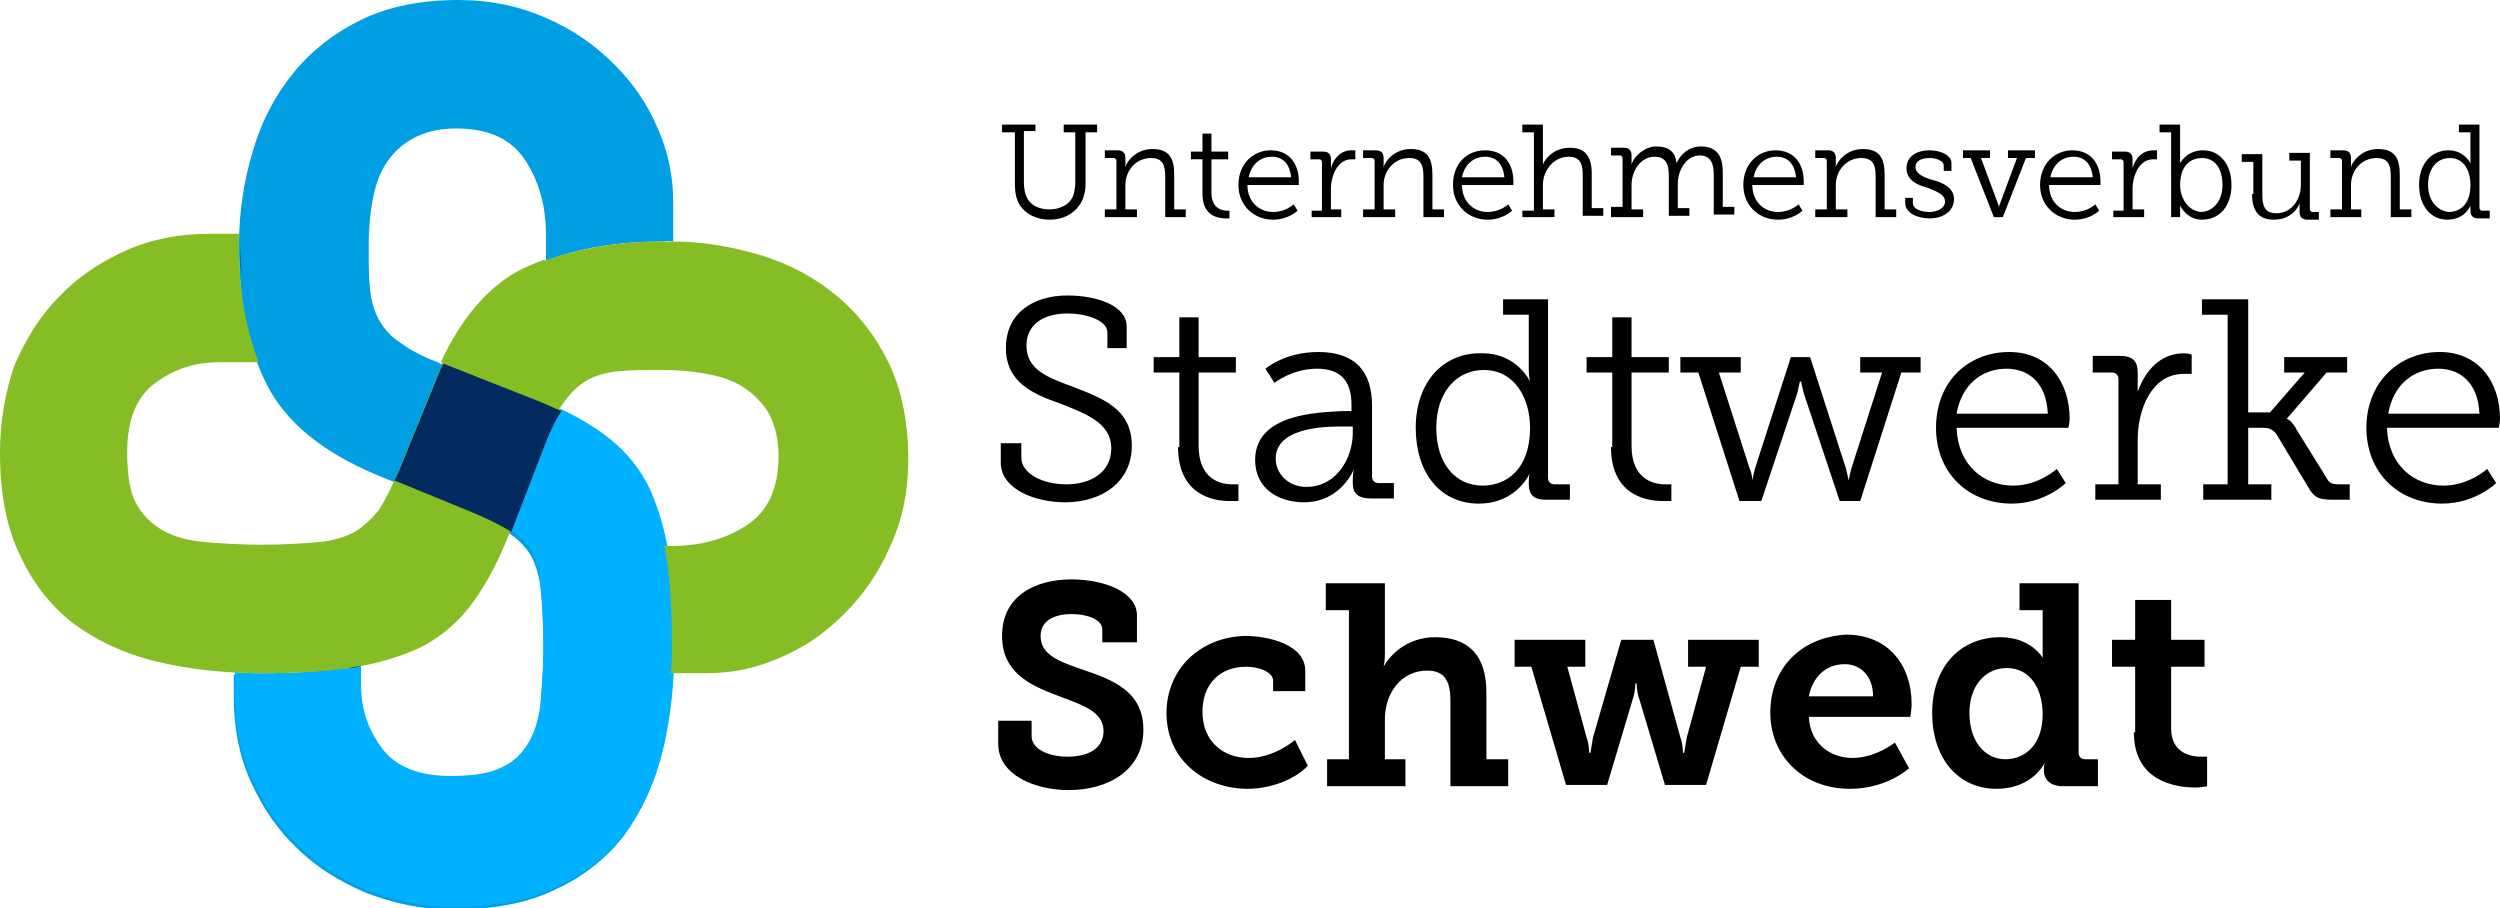 <?xml version="1.0" encoding="utf-8"?>
<!-- Generator: Adobe Illustrator 16.2.0, SVG Export Plug-In . SVG Version: 6.00 Build 0)  -->
<!DOCTYPE svg PUBLIC "-//W3C//DTD SVG 1.1//EN" "http://www.w3.org/Graphics/SVG/1.1/DTD/svg11.dtd">
<svg version="1.1" id="Ebene_1" xmlns="http://www.w3.org/2000/svg" xmlns:xlink="http://www.w3.org/1999/xlink" x="0px" y="0px"
	 width="841.89px" height="305.867px" viewBox="0 144.707 841.89 305.867" enable-background="new 0 144.707 841.89 305.867"
	 xml:space="preserve">
<g>
	<g>
		<defs>
			<rect id="SVGID_1_" y="144.707" width="841.89" height="305.867"/>
		</defs>
		<clipPath id="SVGID_2_">
			<use xlink:href="#SVGID_1_"  overflow="visible"/>
		</clipPath>
		<path clip-path="url(#SVGID_2_)" fill="#009EE3" d="M226.696,226.041v-13.411c0-8.653-1.73-16.873-5.191-24.66
			c-3.461-8.22-8.22-15.142-14.709-21.631c-6.489-6.49-13.844-11.681-22.929-15.575c-8.652-3.894-18.603-6.057-29.418-6.057
			c-12.546,0-23.362,2.163-32.447,6.489c-9.085,4.326-16.873,10.383-22.929,17.738s-10.815,16.007-13.844,26.39
			c-3.028,9.95-4.759,20.766-4.759,32.014c0,19.036,3.028,34.61,9.518,47.156c6.489,12.546,18.603,22.497,37.206,30.284
			l30.716,12.545c5.192,2.164,9.518,4.326,12.979,6.49c3.028,2.164,5.624,4.326,7.787,7.787c1.73,3.029,3.028,7.355,3.461,12.113
			c0.433,5.191,0.865,11.682,0.865,19.469c0,6.922-0.433,12.979-0.865,18.604c-0.433,5.623-1.73,10.383-3.894,14.275
			c-2.163,3.895-5.191,6.922-9.085,8.652c-3.894,2.164-9.951,3.029-17.305,3.029c-10.815,0-18.603-3.029-23.362-9.518
			c-4.759-6.49-6.922-13.412-6.922-21.199v-7.355c-1.298,0.434-3.028,0.434-4.326,0.865c-8.653,1.299-18.17,1.732-29.419,1.732
			c-3.028,0-6.057,0-9.085-0.434v7.787c0,9.951,1.73,19.469,5.624,28.121s9.085,16.439,15.575,22.496
			c6.489,6.49,14.277,11.248,23.362,15.143c9.085,3.461,18.603,5.623,28.986,5.623c13.844,0,25.525-2.162,35.042-6.922
			c9.518-4.326,17.305-10.814,22.929-18.17c5.625-7.787,9.951-16.873,12.546-27.688c2.596-10.816,3.894-22.496,3.894-35.477
			c0-10.814-0.433-20.766-1.73-29.418s-3.461-16.008-6.489-22.93c-3.461-6.488-7.788-12.545-13.844-17.304
			s-13.844-9.085-23.362-12.979l-32.879-12.979c-5.624-2.163-9.95-4.326-13.412-6.922c-3.461-2.164-5.624-4.759-7.354-7.788
			s-2.596-6.489-3.028-10.383s-0.433-9.085-0.433-15.142c0-5.191,0.433-9.95,1.298-14.709c0.865-4.759,2.163-8.653,4.326-12.114
			s5.191-6.489,9.085-8.652c3.894-2.163,8.653-3.461,14.709-3.461c10.815,0,18.603,3.461,23.362,10.815s6.922,15.575,6.922,25.525
			v8.22c11.249-4.327,24.227-6.49,39.802-6.49C224.533,225.608,225.831,226.041,226.696,226.041"/>
	</g>
	<g>
		<defs>
			<rect id="SVGID_3_" y="144.707" width="841.89" height="305.867"/>
		</defs>
		<clipPath id="SVGID_4_">
			<use xlink:href="#SVGID_3_"  overflow="visible"/>
		</clipPath>
		<path clip-path="url(#SVGID_4_)" d="M718.591,391.304c0,16.439,13.844,18.602,20.766,18.602c2.164,0,3.895-0.432,3.895-0.432
			v-9.951c0,0-0.865,0-2.164,0c-3.461,0-9.949-1.297-9.949-9.518V369.24h11.248v-9.086h-11.248v-13.41h-12.115v13.41h-7.787v9.086
			h7.787v22.064H718.591z M663.214,384.814c0-9.518,5.625-15.143,12.547-15.143c8.221,0,12.113,7.355,12.113,15.576
			c0,10.383-6.057,15.141-12.545,15.141C668.406,400.388,663.214,394.332,663.214,384.814 M650.669,384.814
			c0,15.143,8.652,25.525,21.631,25.525c12.547,0,16.439-9.086,16.439-9.086l0,0c0,0-0.432,0.865-0.432,2.164v0.865
			c0,2.596,1.73,5.191,6.488,5.191h11.682v-9.086h-4.326c-1.299,0-2.164-0.865-2.164-2.162v-57.107h-19.9v9.086h7.787v12.545
			c0,2.164,0,3.461,0,3.461l0,0c0,0-3.893-6.922-14.277-6.922C660.187,359.289,650.669,369.24,650.669,384.814 M609.136,379.191
			c1.299-6.49,5.625-10.816,12.113-10.816c5.193,0,9.52,3.895,9.52,10.816H609.136z M596.158,384.814
			c0,13.844,10.383,25.525,26.822,25.525c12.547,0,19.902-6.922,19.902-6.922l-4.76-8.652c0,0-6.488,5.191-14.277,5.191
			c-7.354,0-14.275-4.76-14.709-13.844h34.178c0,0,0.434-2.596,0.434-4.326c0-12.98-7.787-23.363-22.064-23.363
			C606.541,359.289,596.158,369.671,596.158,384.814 M509.632,369.24h6.057l11.682,39.801h13.844l8.652-28.984
			c0.865-2.596,0.865-5.191,0.865-5.191h0.434c0,0,0,3.027,0.865,5.191l8.652,28.984h13.844l11.682-39.801h6.057v-9.086H568.47
			v9.086h6.057l-6.49,23.795c-0.432,2.596-0.865,5.191-0.865,5.191h-0.432c0,0,0-3.029-0.865-5.191l-9.086-32.881h-10.814
			l-9.518,32.881c-0.434,2.596-0.865,5.191-0.865,5.191h-0.434c0,0,0-3.029-0.865-5.191l-6.49-23.795h6.059v-9.086h-23.795v9.086
			H509.632z M446.47,409.474h26.822v-9.086h-6.922v-13.41c0-9.086,5.623-16.441,14.277-16.441c6.057,0,7.787,3.895,7.787,9.951
			v28.986h19.467v-9.086h-7.354v-22.496c0-12.979-6.49-18.604-17.305-18.604c-8.652,0-14.711,5.191-17.307,9.951l0,0
			c0,0,0.434-1.73,0.434-4.326v-23.795h-19.9v9.086h7.787v50.184h-7.355v9.086H446.47z M392.824,384.814
			c0,16.008,12.979,25.525,27.255,25.525c9.518,0,17.305-4.326,20.334-7.787l-4.326-8.652c-2.596,2.162-8.652,6.057-15.575,6.057
			c-8.652,0-15.575-5.625-15.575-15.574c0-9.086,5.625-15.143,14.709-15.143c4.327,0,9.085,1.73,9.085,4.76v3.461h10.816v-6.922
			c0-8.654-12.113-11.682-20.334-11.682C404.072,359.289,392.824,370.105,392.824,384.814 M336.15,387.41v7.787
			c0,10.383,12.113,15.574,23.794,15.574c12.979,0,25.093-6.488,25.093-20.332c0-12.979-10.383-16.873-20.766-20.334
			c-7.355-2.596-13.844-4.76-13.844-11.248c0-5.191,4.759-7.355,10.383-7.355c5.192,0,10.383,1.73,10.383,5.191v4.326h11.681v-9.084
			c0-7.787-10.815-12.113-22.064-12.113c-11.681,0-23.361,5.191-23.361,19.035c0,12.113,9.085,16.439,18.17,19.9
			c7.788,3.029,16.007,5.191,16.007,12.113c0,5.625-4.759,8.652-12.114,8.652c-6.489,0-12.113-2.596-12.113-6.922v-5.191H336.15
			L336.15,387.41z"/>
	</g>
	<g>
		<defs>
			<rect id="SVGID_5_" y="144.707" width="841.89" height="305.867"/>
		</defs>
		<clipPath id="SVGID_6_">
			<use xlink:href="#SVGID_5_"  overflow="visible"/>
		</clipPath>
		<path clip-path="url(#SVGID_6_)" d="M804.251,284.013c1.73-9.951,8.652-15.142,16.871-15.142c7.355,0,13.412,4.759,13.846,15.142
			H804.251z M796.896,288.771c0,15.142,10.816,25.525,25.525,25.525c11.248,0,18.17-6.922,18.17-6.922l-3.027-4.76
			c0,0-6.057,5.625-14.709,5.625c-9.951,0-18.604-6.922-19.037-19.468h37.639c0,0,0.434-1.73,0.434-3.028
			c0-12.114-6.922-22.497-20.334-22.497S796.896,273.197,796.896,288.771 M742.386,312.998h22.496v-5.191h-7.787v-19.035h4.758
			c2.164,0,3.461,0.433,4.76,2.163l10.383,17.305c2.164,3.893,3.461,4.758,8.652,4.758h5.625v-5.191h-3.461
			c-2.596,0-3.461-0.432-4.326-2.162l-9.951-16.007c-1.73-3.461-3.461-3.894-3.461-3.894l0,0l13.412-15.575h6.922v-5.191h-21.199
			v5.191h6.922l-11.682,13.412h-7.354v-38.071h-15.574v5.191h8.652v57.106h-8.221v5.191H742.386z M706.044,312.998h21.633v-5.191
			h-7.789v-15.141c0-9.518,4.328-22.064,15.576-22.064c1.297,0,2.596,0,2.596,0v-6.489c0,0-1.299-0.433-2.596-0.433
			c-7.787,0-12.979,5.624-15.576,12.979l0,0c0,0,0-1.73,0-3.461v-3.028c0-3.894-1.73-5.624-6.057-5.624h-9.084v5.624h6.488
			c1.299,0,2.164,0.865,2.164,2.163v35.475h-7.787v5.191H706.044z M658.888,284.013c1.73-9.951,8.652-15.142,16.873-15.142
			c7.355,0,13.412,4.759,13.844,15.142H658.888z M651.966,288.771c0,15.142,10.816,25.525,25.525,25.525
			c11.248,0,18.17-6.922,18.17-6.922l-3.027-4.76c0,0-6.057,5.625-14.709,5.625c-9.951,0-18.604-6.922-19.037-19.468h37.639
			c0,0,0.434-1.73,0.434-3.028c0-12.114-6.922-22.497-20.334-22.497C662.783,263.247,651.966,273.197,651.966,288.771
			 M565.875,270.168h6.057l13.844,43.263h7.355l12.113-36.341c0.432-1.73,0.865-3.894,0.865-3.894h0.432
			c0,0,0.434,2.163,0.865,3.894l12.113,36.341h6.924l13.844-43.263h6.488v-5.191h-20.332v5.191h7.354l-10.383,32.446
			c-0.434,1.73-0.865,3.895-0.865,3.895l0,0c0,0-0.434-2.164-0.865-3.895l-12.113-37.638h-6.49l-12.113,37.638
			c-0.432,1.73-0.865,3.895-0.865,3.895l0,0c0,0,0-2.164-0.865-3.895l-10.383-32.446h7.355v-5.191h-20.334V270.168L565.875,270.168z
			 M542.513,295.261c0,16.006,11.68,18.17,17.305,18.17c1.73,0,3.027,0,3.027,0v-5.625c0,0-0.865,0-2.162,0
			c-3.895,0-11.248-1.73-11.248-12.978v-24.66h12.545v-5.191h-12.545v-13.412h-6.49v13.412h-8.652v5.191h8.652v25.092H542.513z
			 M483.675,288.771c0-12.114,6.922-19.468,16.008-19.468c10.383,0,15.574,9.518,15.574,19.468c0,13.843-7.787,19.468-16.008,19.468
			C490.166,308.24,483.675,300.884,483.675,288.771 M476.753,288.771c0,15.142,8.221,25.525,21.199,25.525
			s17.305-10.383,17.305-10.383l0,0c0,0-0.434,0.865-0.434,3.027v0.865c0,3.461,1.73,5.191,5.625,5.191h8.221v-5.191h-5.193
			c-1.297,0-2.162-0.865-2.162-2.162v-60.135h-15.143v5.191h8.652v18.603c0,2.163,0.434,3.894,0.434,3.894l0,0
			c0,0-4.326-9.518-16.008-9.518C485.839,263.247,476.753,273.629,476.753,288.771 M429.597,299.154
			c0-11.248,19.035-10.815,22.93-10.815h3.027v2.163c0,8.652-5.623,18.169-15.574,18.169
			C433.492,308.671,429.597,303.914,429.597,299.154 M422.675,299.587c0,9.949,8.221,14.275,16.439,14.275
			c12.547,0,16.873-11.248,16.873-11.248l0,0c0,0-0.434,1.299-0.434,3.895v0.865c0,3.461,1.73,5.191,6.057,5.191h7.787v-5.191
			h-5.191c-1.297,0-2.162-0.865-2.162-2.164v-23.794c0-12.113-6.057-18.17-18.17-18.17c-11.248,0-17.738,5.624-17.738,5.624
			l3.029,4.759c0,0,6.057-4.759,14.275-4.759c6.922,0,11.682,3.028,11.682,12.113v2.164h-3.029
			C443.875,283.58,422.675,284.013,422.675,299.587 M396.718,295.261c0,16.006,11.681,18.17,17.305,18.17c1.73,0,3.028,0,3.028,0
			v-5.625c0,0-0.865,0-2.163,0c-3.894,0-11.249-1.73-11.249-12.978v-24.66h12.546v-5.191H403.64v-13.412h-6.489v13.412h-8.652v5.191
			h8.652v25.092H396.718z M337.016,293.963v6.49c0,9.084,11.681,13.41,21.631,13.41c12.546,0,22.497-6.922,22.497-19.035
			c0-12.546-9.95-16.007-19.9-19.901c-8.22-3.028-15.575-5.624-15.575-13.844c0-7.355,6.057-10.816,13.844-10.816
			c6.057,0,13.412,2.163,13.412,6.489v5.192h6.489v-7.355c0-6.922-9.95-10.383-19.901-10.383c-11.248,0-20.766,5.624-20.766,17.738
			c0,11.681,9.518,15.574,18.17,18.603c8.653,3.461,17.305,6.49,17.305,15.142c0,7.787-6.489,12.113-15.142,12.113
			c-7.787,0-15.142-3.461-15.142-9.084v-4.759H337.016z"/>
	</g>
	<g>
		<defs>
			<rect id="SVGID_7_" y="144.707" width="841.89" height="305.867"/>
		</defs>
		<clipPath id="SVGID_8_">
			<use xlink:href="#SVGID_7_"  overflow="visible"/>
		</clipPath>
		<path clip-path="url(#SVGID_8_)" d="M817.662,207.005c0-5.624,3.029-9.085,7.355-9.085c4.76,0,6.922,4.326,6.922,9.085
			c0,6.49-3.461,9.085-7.354,9.085C820.691,215.658,817.662,212.197,817.662,207.005 M814.634,207.005
			c0,6.922,3.893,11.681,9.518,11.681c6.057,0,7.787-4.759,7.787-4.759l0,0c0,0,0,0.433,0,1.298v0.433
			c0,1.73,0.865,2.596,2.596,2.596h3.895v-2.596h-2.596c-0.434,0-0.865-0.433-0.865-0.865v-28.121h-6.922v2.596h3.893v8.652
			c0,0.865,0,1.73,0,1.73l0,0c0,0-2.162-4.326-7.354-4.326C818.96,195.324,814.634,199.65,814.634,207.005 M784.783,217.821h10.383
			v-2.596h-3.461v-8.22c0-4.759,3.461-9.085,8.652-9.085c4.326,0,4.76,3.028,4.76,6.489v13.412h6.922v-2.596h-3.895v-11.681
			c0-5.624-1.73-8.652-7.354-8.652c-5.625,0-8.652,4.326-9.086,6.057l0,0c0,0,0-0.865,0-1.73v-1.298c0-1.73-0.865-2.596-2.596-2.596
			h-4.326v2.596h3.029c0.432,0,0.865,0.433,0.865,0.865v16.44h-3.895V217.821L784.783,217.821z M758.392,210.033
			c0,5.625,2.164,8.653,7.355,8.653c5.625,0,8.221-3.894,8.652-5.624l0,0c0,0,0,0.865,0,1.73v1.298c0,1.73,0.865,2.596,2.596,2.596
			h3.895v-2.596h-2.164c-0.432,0-0.865-0.433-0.865-0.865v-19.036h-6.922v2.596h3.895v8.22c0,4.759-3.029,9.518-8.221,9.518
			c-4.326,0-4.76-3.028-4.76-6.49v-13.411h-6.922v2.596h3.895v10.815H758.392z M734.166,207.005c0-6.489,3.461-9.085,7.355-9.085
			c4.326,0,6.922,3.461,6.922,9.085c0,5.625-3.461,9.085-7.355,9.085C736.761,215.658,734.166,211.332,734.166,207.005
			 M731.138,217.821h3.027v-2.163c0-0.865,0-1.73,0-1.73l0,0c0,0,2.164,4.759,7.355,4.759c6.057,0,9.949-4.759,9.949-11.681
			c0-6.922-3.893-11.681-9.518-11.681c-5.623,0-7.787,4.326-7.787,4.326l0,0c0,0,0-0.865,0-1.73v-11.248h-6.922v2.596h3.895V217.821
			L731.138,217.821z M712.101,217.821h9.951v-2.596h-3.895v-6.922c0-4.326,2.164-9.95,6.924-9.95c0.432,0,1.297,0,1.297,0v-3.028
			c0,0-0.432,0-1.297,0c-3.463,0-6.059,2.596-6.924,6.057l0,0c0,0,0-0.865,0-1.73v-1.298c0-1.73-0.865-2.596-2.596-2.596h-4.326
			v2.596h3.029c0.432,0,0.865,0.433,0.865,0.865v16.44h-3.461v2.163H712.101z M690.47,204.409c0.865-4.326,3.895-6.922,7.787-6.922
			c3.461,0,6.057,2.163,6.49,6.922H690.47z M687.009,207.005c0,6.922,5.191,11.681,11.682,11.681c5.191,0,8.219-3.028,8.219-3.028
			l-1.297-2.163c0,0-2.596,2.596-6.922,2.596c-4.76,0-8.652-3.461-8.652-9.085h17.305c0,0,0-0.865,0-1.298
			c0-5.624-3.029-10.383-9.518-10.383C692.201,195.324,687.009,199.65,687.009,207.005 M660.619,197.92h3.029l7.787,19.901h3.029
			l7.787-19.901h3.027v-2.596h-9.084v2.596h3.027l-5.625,15.142c-0.432,0.865-0.432,1.73-0.432,1.73l0,0c0,0,0-0.865-0.434-1.73
			l-5.623-15.142h3.027v-2.596h-9.084v2.596H660.619z M641.583,213.062c0,3.461,4.326,5.191,8.221,5.191
			c4.758,0,8.219-2.596,8.219-6.489c0-3.894-3.893-5.625-7.354-6.49c-3.029-0.865-5.625-2.163-5.625-4.326s2.164-3.028,4.76-3.028
			c2.162,0,4.758,0.865,4.758,2.596v1.73h2.596v-2.596c0-3.028-4.326-4.326-7.354-4.326c-3.895,0-7.787,1.73-7.787,6.057
			c0,3.894,3.461,5.624,6.922,6.489c3.027,1.298,6.057,2.163,6.057,4.759c0,2.163-2.596,3.461-5.191,3.461s-5.625-0.865-5.625-3.028
			v-1.73h-2.596V213.062z M611.732,217.821h10.383v-2.596h-3.893v-8.22c0-4.759,3.461-9.085,8.652-9.085
			c4.326,0,4.76,3.028,4.76,6.489v13.412h6.922v-2.596h-3.895v-11.681c0-5.624-1.73-8.652-7.354-8.652
			c-5.625,0-8.654,4.326-9.086,6.057l0,0c0,0,0-0.865,0-1.73v-1.298c0-1.73-0.865-2.596-2.596-2.596H611.3v2.596h3.027
			c0.434,0,0.865,0.433,0.865,0.865v16.44H611.3v2.596H611.732z M590.535,204.409c0.865-4.326,3.893-6.922,7.787-6.922
			c3.461,0,6.057,2.163,6.488,6.922H590.535z M587.074,207.005c0,6.922,5.191,11.681,11.68,11.681c5.191,0,8.221-3.028,8.221-3.028
			l-1.299-2.163c0,0-2.596,2.596-6.922,2.596c-4.758,0-8.652-3.461-8.652-9.085h17.305c0,0,0-0.865,0-1.298
			c0-5.624-3.027-10.383-9.518-10.383C592.265,195.324,587.074,199.65,587.074,207.005 M542.945,217.821h10.383v-2.596h-3.893v-8.22
			c0-4.759,3.027-9.518,7.787-9.518c4.326,0,4.758,3.461,4.758,6.489v13.412h6.922v-2.596h-3.893v-8.22
			c0-4.759,3.027-9.518,7.355-9.518c3.893,0,4.758,3.028,4.758,6.489v13.412h6.922v-2.596h-3.893v-11.681
			c0-5.624-2.164-8.652-7.355-8.652c-3.893,0-6.922,2.596-8.219,5.624l0,0c-0.434-3.894-2.598-5.624-6.924-5.624
			c-3.461,0-7.354,3.028-8.219,6.057l0,0c0,0,0-0.865,0-1.73v-1.298c0-1.73-0.865-2.596-2.596-2.596h-4.326v2.596h3.027
			c0.434,0,0.865,0.433,0.865,0.865v16.44h-3.893v3.461H542.945z M513.093,217.821h10.383v-2.596h-3.893v-8.22
			c0-5.191,3.893-9.518,8.652-9.518c4.326,0,4.76,3.028,4.76,6.489v13.412h6.922v-2.596h-3.895v-11.681
			c0-5.624-2.162-8.652-7.354-8.652c-5.193,0-8.221,3.461-9.086,5.624l0,0c0,0,0-0.865,0-1.73v-11.681h-6.922v2.596h3.893v26.39
			h-3.893v2.163H513.093z M492.328,204.409c0.865-4.326,3.895-6.922,7.787-6.922c3.461,0,6.057,2.163,6.49,6.922H492.328z
			 M489.3,207.005c0,6.922,5.191,11.681,11.68,11.681c5.191,0,8.221-3.028,8.221-3.028l-1.299-2.163c0,0-2.596,2.596-6.922,2.596
			c-4.758,0-8.652-3.461-8.652-9.085h17.305c0,0,0-0.865,0-1.298c0-5.624-3.027-10.383-9.518-10.383
			C494.058,195.324,489.3,199.65,489.3,207.005 M459.449,217.821h10.383v-2.596h-3.895v-8.22c0-4.759,3.461-9.085,8.654-9.085
			c4.326,0,4.758,3.028,4.758,6.489v13.412h6.922v-2.596h-3.893v-11.681c0-5.624-1.73-8.652-7.355-8.652s-8.652,4.326-9.086,6.057
			l0,0c0,0,0-0.865,0-1.73v-1.298c0-1.73-0.865-2.596-2.596-2.596h-4.326v2.596h3.029c0.432,0,0.865,0.433,0.865,0.865v16.44h-3.895
			v2.596H459.449z M441.71,217.821h9.951v-2.596h-3.461v-6.922c0-4.326,2.162-9.95,6.922-9.95c0.432,0,1.297,0,1.297,0v-3.028
			c0,0-0.432,0-1.297,0c-3.461,0-6.057,2.596-6.922,6.057l0,0c0,0,0-0.865,0-1.73v-1.298c0-1.73-0.865-2.596-2.596-2.596h-4.326
			v2.596h3.027c0.434,0,0.865,0.433,0.865,0.865v16.44h-3.461V217.821L441.71,217.821z M420.512,204.409
			c0.865-4.326,3.894-6.922,7.788-6.922c3.461,0,6.057,2.163,6.488,6.922H420.512z M417.051,207.005
			c0,6.922,5.19,11.681,11.681,11.681c5.191,0,8.221-3.028,8.221-3.028l-1.299-2.163c0,0-2.596,2.596-6.922,2.596
			c-4.758,0-8.652-3.461-8.652-9.085h17.305c0,0,0-0.865,0-1.298c0-5.624-3.027-10.383-9.518-10.383
			C422.242,195.324,417.051,199.65,417.051,207.005 M404.938,210.033c0,7.355,5.191,8.22,7.788,8.22c0.865,0,1.298,0,1.298,0v-2.596
			c0,0-0.433,0-0.865,0c-1.73,0-5.192-0.865-5.192-6.057v-11.248h5.625v-2.596h-5.625V189.7h-3.028v6.057h-3.894v2.596h3.894
			V210.033L404.938,210.033z M372.491,217.821h10.383v-2.596h-3.894v-8.22c0-4.759,3.461-9.085,8.653-9.085
			c4.326,0,4.759,3.028,4.759,6.489v13.412h6.922v-2.596h-3.894v-11.681c0-5.624-1.73-8.652-7.354-8.652
			c-5.625,0-8.653,4.326-9.085,6.057l0,0c0,0,0-0.865,0-1.73v-1.298c0-1.73-0.865-2.596-2.596-2.596h-4.326v2.596h3.028
			c0.433,0,0.865,0.433,0.865,0.865v16.44h-3.894v2.596H372.491z M341.774,206.572c0,3.028,0.433,5.192,1.73,7.355
			c2.163,3.028,5.624,4.759,9.95,4.759s7.788-1.73,9.951-4.759c1.298-1.73,2.163-4.327,2.163-7.355v-17.305h3.894v-2.596h-11.249
			v2.596h3.894v16.872c0,2.163-0.433,4.326-1.298,5.625c-1.298,2.163-4.327,3.461-7.355,3.461c-3.461,0-6.057-1.298-7.354-3.461
			c-0.865-1.298-1.298-3.461-1.298-5.625v-17.305h3.894v-2.163h-11.248v2.596h4.326V206.572z"/>
	</g>
	<g>
		<defs>
			<rect id="SVGID_9_" y="144.707" width="841.89" height="305.867"/>
		</defs>
		<clipPath id="SVGID_10_">
			<use xlink:href="#SVGID_9_"  overflow="visible"/>
		</clipPath>
		<path clip-path="url(#SVGID_10_)" fill="#00B1FF" d="M88.256,371.404c5.624,0,10.815,0,15.574-0.434
			C99.071,371.404,93.88,371.404,88.256,371.404z M117.674,369.671c1.73,0,3.028-0.432,4.326-0.865
			C120.703,369.24,118.972,369.671,117.674,369.671c-4.326,0.434-9.085,0.865-13.844,1.299
			C108.589,370.97,113.348,370.537,117.674,369.671 M88.256,371.404c-3.029,0-6.057,0-9.085-0.434v7.787
			c0,9.951,1.73,19.469,5.624,28.121c3.894,8.652,9.085,16.439,15.575,22.496c6.489,6.49,14.277,11.248,23.362,15.143
			c9.085,3.461,18.603,5.623,28.986,5.623c13.844,0,25.525-2.162,35.043-6.922c9.518-4.326,17.305-10.814,22.929-18.17
			c5.625-7.787,9.951-16.873,12.546-27.688c2.596-10.816,3.894-22.496,3.894-35.477c0-10.814-0.433-20.766-1.73-29.418
			s-3.461-16.008-6.489-22.93c-3.028-6.488-7.788-12.545-13.844-17.304s-13.844-9.085-23.362-12.979l-4.326-1.73l4.326,1.73
			c2.596,0.865,4.759,2.164,6.922,3.029l0,0c-1.731,3.028-3.461,6.489-5.192,10.383l-12.113,29.852
			c3.028,2.162,5.624,4.326,7.354,7.354c1.73,3.029,3.028,7.355,3.461,12.113c0.433,5.191,0.865,11.682,0.865,19.469
			c0,6.922-0.433,12.979-0.865,18.604c-0.433,5.623-1.73,10.383-3.894,14.275c-2.163,3.895-5.191,6.922-9.085,8.652
			c-3.894,2.164-9.951,3.029-17.305,3.029c-10.815,0-18.603-3.029-23.362-9.518c-4.759-6.49-6.922-13.412-6.922-21.199v-7.355
			c-1.298,0.434-3.028,0.434-4.326,0.867C109.021,370.97,99.071,371.404,88.256,371.404"/>
	</g>
	<g>
		<defs>
			<rect id="SVGID_11_" y="144.707" width="841.89" height="305.867"/>
		</defs>
		<clipPath id="SVGID_12_">
			<use xlink:href="#SVGID_11_"  overflow="visible"/>
		</clipPath>
		<path clip-path="url(#SVGID_12_)" fill="#86BC24" d="M148.823,266.708L148.823,266.708c0-0.433,0.433-0.433,0.433-0.865l0,0
			C148.823,266.275,148.823,266.708,148.823,266.708 M119.405,323.814c-3.028,1.73-7.355,3.029-12.114,3.461
			c-5.191,0.434-11.681,0.865-19.468,0.865c-6.922,0-12.979-0.432-18.603-0.865c-5.624-0.432-10.383-1.73-14.277-3.893
			c-3.894-2.164-6.922-5.193-9.085-9.086c-2.163-3.895-3.028-9.951-3.028-17.305c0-10.815,3.028-18.603,9.518-23.362
			s13.412-6.922,21.199-6.922h13.411v-0.433c-4.326-11.249-6.489-24.227-6.489-39.369c0-1.298,0-2.163,0-3.461h-9.95
			c-9.951,0-19.468,1.73-28.121,5.624c-8.653,3.894-16.44,9.085-22.497,15.575c-6.49,6.489-11.249,14.276-15.142,23.362
			C1.73,277.09,0,286.608,0,296.991c0,13.844,2.163,25.526,6.922,35.043c4.326,9.518,10.816,17.305,18.17,22.928
			c7.787,5.625,16.873,9.951,27.688,12.547c10.816,2.596,22.497,3.895,35.476,3.895c10.815,0,20.766-0.434,29.418-1.732
			c8.652-1.297,16.007-3.461,22.929-6.488c6.489-3.029,12.546-7.787,17.305-13.844s9.085-13.844,12.979-23.361l12.979-32.88
			c1.73-4.326,3.461-7.787,5.192-10.383c-2.163-0.866-4.759-2.164-6.922-3.029l-32.879-12.979c-0.865,1.73-1.73,3.894-2.596,6.057
			l-12.546,30.716c-2.163,5.191-4.326,9.518-6.489,12.979C125.029,319.488,122.433,322.083,119.405,323.814"/>
	</g>
	<g>
		<defs>
			<rect id="SVGID_13_" y="144.707" width="841.89" height="305.867"/>
		</defs>
		<clipPath id="SVGID_14_">
			<use xlink:href="#SVGID_13_"  overflow="visible"/>
		</clipPath>
		<path clip-path="url(#SVGID_14_)" fill="#86BC24" d="M305.866,299.587c0-12.546-2.163-23.362-6.489-32.447
			c-4.326-9.085-10.383-16.873-17.738-22.929c-7.354-6.057-16.007-10.816-26.39-13.844c-9.085-2.596-18.603-4.326-28.553-4.326l0,0
			c-1.298,0-2.163,0-3.461,0c-3.894,0-7.354,0-10.815,0.433c0,0,0,0-0.433,0c-10.816,0.865-19.901,3.028-28.554,6.057v-0.433
			c-2.596,0.865-5.191,2.164-7.354,3.029c-11.248,5.624-20.333,16.007-27.688,31.582l32.879,12.979
			c2.596,0.865,4.759,2.163,6.922,3.029c0.433-0.866,1.298-1.731,1.73-2.596c2.163-3.028,4.759-5.624,7.787-7.354
			s6.489-2.596,10.383-3.028c3.894-0.433,9.085-0.433,15.142-0.433c5.191,0,9.95,0.433,14.709,1.298
			c4.759,0.865,8.652,2.163,12.113,4.326s6.489,5.191,8.652,8.653c2.163,3.894,3.461,8.652,3.461,14.708
			c0,10.816-3.461,18.604-10.816,23.361c-7.354,4.76-15.574,6.924-25.525,6.924h-2.163c0.433,1.297,0.433,3.027,0.865,4.326
			c1.298,8.652,1.73,18.17,1.73,29.418c0,3.027,0,6.057-0.433,9.084h12.114c8.652,0,16.872-1.73,24.66-5.191
			c8.22-3.461,15.142-8.219,21.631-14.709c6.49-6.488,11.681-13.844,15.575-22.928C303.703,320.353,305.866,310.402,305.866,299.587
			"/>
	</g>
	<g>
		<defs>
			<rect id="SVGID_15_" y="144.707" width="841.89" height="305.867"/>
		</defs>
		<clipPath id="SVGID_16_">
			<use xlink:href="#SVGID_15_"  overflow="visible"/>
		</clipPath>
		<path clip-path="url(#SVGID_16_)" fill="#042B5F" d="M148.823,266.708L148.823,266.708L148.823,266.708z M183.866,293.53
			c1.73-4.326,3.461-7.787,5.192-10.383c-2.163-0.866-4.759-2.164-6.922-3.029l-32.879-12.979c-0.865,1.73-1.73,3.894-2.596,6.057
			l-12.546,30.717c-0.433,0.865-0.865,1.73-1.298,2.596l26.39,10.814c5.192,2.164,9.518,4.326,12.979,6.49l0,0L183.866,293.53z
			 M88.256,371.404c10.815,0,20.766-0.434,29.418-1.732c1.73,0,3.028-0.432,4.326-0.865c-1.298,0.434-3.028,0.434-4.326,0.865
			C109.021,370.97,99.071,371.404,88.256,371.404c-3.029,0-6.057,0-9.085-0.434l0,0C82.199,371.404,85.227,371.404,88.256,371.404
			 M87.39,266.708c-3.028-8.22-5.191-17.738-6.057-28.121C82.199,248.97,84.362,258.487,87.39,266.708L87.39,266.708L87.39,266.708z
			 M81.333,237.289c-0.433-3.461-0.433-6.922-0.433-10.383C80.901,230.799,81.333,234.261,81.333,237.289"/>
	</g>
	<g>
		<defs>
			<rect id="SVGID_17_" y="144.707" width="841.89" height="305.867"/>
		</defs>
		<clipPath id="SVGID_18_">
			<use xlink:href="#SVGID_17_"  overflow="visible"/>
		</clipPath>
		<path clip-path="url(#SVGID_18_)" fill="#1D1D1B" d="M133.249,170.665"/>
	</g>
</g>
<path fill="none" stroke="#1D1D1B" stroke-width="0.726" d="M133.249,170.665"/>
</svg>
